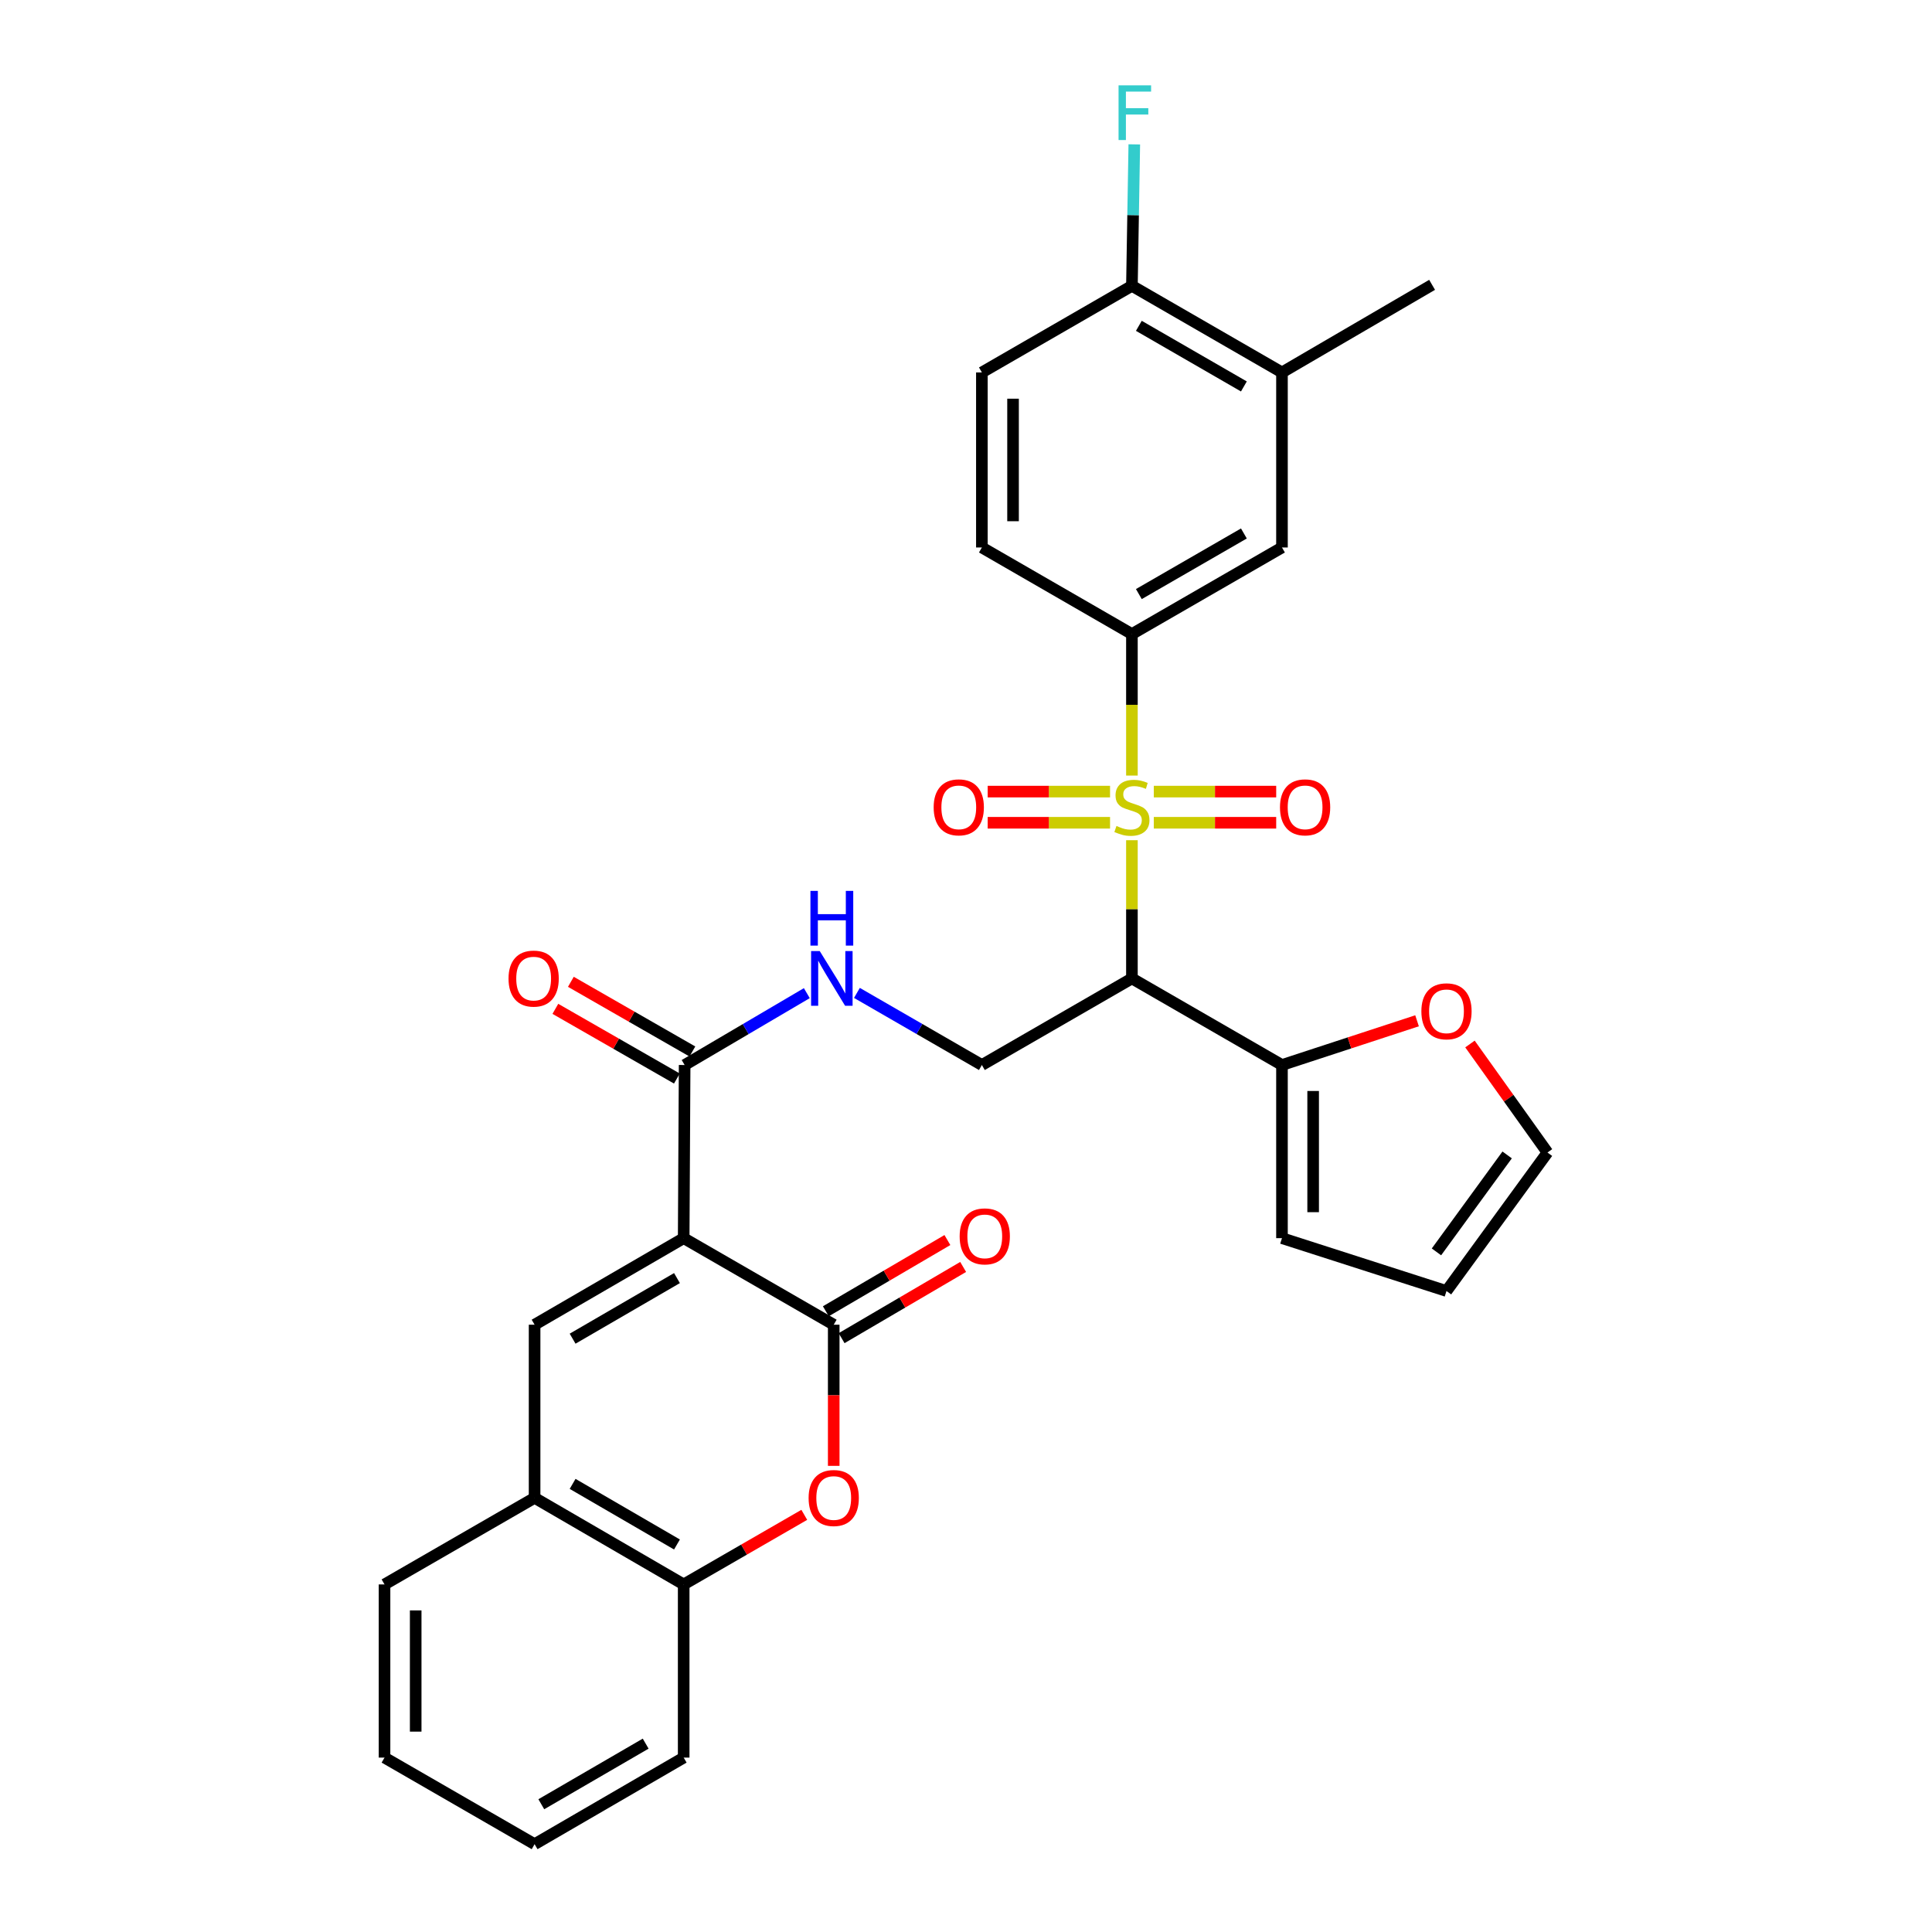 <?xml version='1.0' encoding='iso-8859-1'?>
<svg version='1.1' baseProfile='full'
              xmlns='http://www.w3.org/2000/svg'
                      xmlns:rdkit='http://www.rdkit.org/xml'
                      xmlns:xlink='http://www.w3.org/1999/xlink'
                  xml:space='preserve'
width='1000px' height='1000px' viewBox='0 0 1000 1000'>
<!-- END OF HEADER -->
<rect style='opacity:1.0;fill:#FFFFFF;stroke:none' width='1000' height='1000' x='0' y='0'> </rect>
<path class='bond-2' d='M 585.879,434.891 L 585.879,470.663' style='fill:none;fill-rule:evenodd;stroke:#CCCC00;stroke-width:6px;stroke-linecap:butt;stroke-linejoin:miter;stroke-opacity:1' />
<path class='bond-2' d='M 585.879,470.663 L 585.879,506.435' style='fill:none;fill-rule:evenodd;stroke:#000000;stroke-width:6px;stroke-linecap:butt;stroke-linejoin:miter;stroke-opacity:1' />
<path class='bond-5' d='M 585.879,401.435 L 585.879,364.811' style='fill:none;fill-rule:evenodd;stroke:#CCCC00;stroke-width:6px;stroke-linecap:butt;stroke-linejoin:miter;stroke-opacity:1' />
<path class='bond-5' d='M 585.879,364.811 L 585.879,328.188' style='fill:none;fill-rule:evenodd;stroke:#000000;stroke-width:6px;stroke-linecap:butt;stroke-linejoin:miter;stroke-opacity:1' />
<path class='bond-13' d='M 597.2,425.862 L 628.878,425.862' style='fill:none;fill-rule:evenodd;stroke:#CCCC00;stroke-width:6px;stroke-linecap:butt;stroke-linejoin:miter;stroke-opacity:1' />
<path class='bond-13' d='M 628.878,425.862 L 660.556,425.862' style='fill:none;fill-rule:evenodd;stroke:#FF0000;stroke-width:6px;stroke-linecap:butt;stroke-linejoin:miter;stroke-opacity:1' />
<path class='bond-13' d='M 597.2,409.729 L 628.878,409.729' style='fill:none;fill-rule:evenodd;stroke:#CCCC00;stroke-width:6px;stroke-linecap:butt;stroke-linejoin:miter;stroke-opacity:1' />
<path class='bond-13' d='M 628.878,409.729 L 660.556,409.729' style='fill:none;fill-rule:evenodd;stroke:#FF0000;stroke-width:6px;stroke-linecap:butt;stroke-linejoin:miter;stroke-opacity:1' />
<path class='bond-14' d='M 574.559,409.729 L 542.889,409.729' style='fill:none;fill-rule:evenodd;stroke:#CCCC00;stroke-width:6px;stroke-linecap:butt;stroke-linejoin:miter;stroke-opacity:1' />
<path class='bond-14' d='M 542.889,409.729 L 511.22,409.729' style='fill:none;fill-rule:evenodd;stroke:#FF0000;stroke-width:6px;stroke-linecap:butt;stroke-linejoin:miter;stroke-opacity:1' />
<path class='bond-14' d='M 574.559,425.862 L 542.889,425.862' style='fill:none;fill-rule:evenodd;stroke:#CCCC00;stroke-width:6px;stroke-linecap:butt;stroke-linejoin:miter;stroke-opacity:1' />
<path class='bond-14' d='M 542.889,425.862 L 511.22,425.862' style='fill:none;fill-rule:evenodd;stroke:#FF0000;stroke-width:6px;stroke-linecap:butt;stroke-linejoin:miter;stroke-opacity:1' />
<path class='bond-0' d='M 353.874,640.865 L 354.367,551.248' style='fill:none;fill-rule:evenodd;stroke:#000000;stroke-width:6px;stroke-linecap:butt;stroke-linejoin:miter;stroke-opacity:1' />
<path class='bond-1' d='M 353.874,640.865 L 431.535,685.668' style='fill:none;fill-rule:evenodd;stroke:#000000;stroke-width:6px;stroke-linecap:butt;stroke-linejoin:miter;stroke-opacity:1' />
<path class='bond-3' d='M 353.874,640.865 L 276.707,685.668' style='fill:none;fill-rule:evenodd;stroke:#000000;stroke-width:6px;stroke-linecap:butt;stroke-linejoin:miter;stroke-opacity:1' />
<path class='bond-3' d='M 350.4,661.537 L 296.382,692.899' style='fill:none;fill-rule:evenodd;stroke:#000000;stroke-width:6px;stroke-linecap:butt;stroke-linejoin:miter;stroke-opacity:1' />
<path class='bond-4' d='M 431.535,685.668 L 431.535,722.197' style='fill:none;fill-rule:evenodd;stroke:#000000;stroke-width:6px;stroke-linecap:butt;stroke-linejoin:miter;stroke-opacity:1' />
<path class='bond-4' d='M 431.535,722.197 L 431.535,758.725' style='fill:none;fill-rule:evenodd;stroke:#FF0000;stroke-width:6px;stroke-linecap:butt;stroke-linejoin:miter;stroke-opacity:1' />
<path class='bond-17' d='M 435.613,692.628 L 467.07,674.196' style='fill:none;fill-rule:evenodd;stroke:#000000;stroke-width:6px;stroke-linecap:butt;stroke-linejoin:miter;stroke-opacity:1' />
<path class='bond-17' d='M 467.07,674.196 L 498.528,655.765' style='fill:none;fill-rule:evenodd;stroke:#FF0000;stroke-width:6px;stroke-linecap:butt;stroke-linejoin:miter;stroke-opacity:1' />
<path class='bond-17' d='M 427.457,678.709 L 458.915,660.277' style='fill:none;fill-rule:evenodd;stroke:#000000;stroke-width:6px;stroke-linecap:butt;stroke-linejoin:miter;stroke-opacity:1' />
<path class='bond-17' d='M 458.915,660.277 L 490.372,641.845' style='fill:none;fill-rule:evenodd;stroke:#FF0000;stroke-width:6px;stroke-linecap:butt;stroke-linejoin:miter;stroke-opacity:1' />
<path class='bond-7' d='M 585.879,506.435 L 663.549,551.248' style='fill:none;fill-rule:evenodd;stroke:#000000;stroke-width:6px;stroke-linecap:butt;stroke-linejoin:miter;stroke-opacity:1' />
<path class='bond-9' d='M 585.879,506.435 L 508.219,551.248' style='fill:none;fill-rule:evenodd;stroke:#000000;stroke-width:6px;stroke-linecap:butt;stroke-linejoin:miter;stroke-opacity:1' />
<path class='bond-8' d='M 276.707,685.668 L 276.707,775.285' style='fill:none;fill-rule:evenodd;stroke:#000000;stroke-width:6px;stroke-linecap:butt;stroke-linejoin:miter;stroke-opacity:1' />
<path class='bond-33' d='M 416.293,784.08 L 385.084,802.089' style='fill:none;fill-rule:evenodd;stroke:#FF0000;stroke-width:6px;stroke-linecap:butt;stroke-linejoin:miter;stroke-opacity:1' />
<path class='bond-33' d='M 385.084,802.089 L 353.874,820.098' style='fill:none;fill-rule:evenodd;stroke:#000000;stroke-width:6px;stroke-linecap:butt;stroke-linejoin:miter;stroke-opacity:1' />
<path class='bond-12' d='M 585.879,328.188 L 663.549,283.375' style='fill:none;fill-rule:evenodd;stroke:#000000;stroke-width:6px;stroke-linecap:butt;stroke-linejoin:miter;stroke-opacity:1' />
<path class='bond-12' d='M 589.467,307.492 L 643.836,276.123' style='fill:none;fill-rule:evenodd;stroke:#000000;stroke-width:6px;stroke-linecap:butt;stroke-linejoin:miter;stroke-opacity:1' />
<path class='bond-20' d='M 585.879,328.188 L 508.219,283.375' style='fill:none;fill-rule:evenodd;stroke:#000000;stroke-width:6px;stroke-linecap:butt;stroke-linejoin:miter;stroke-opacity:1' />
<path class='bond-6' d='M 354.367,551.248 L 385.988,532.65' style='fill:none;fill-rule:evenodd;stroke:#000000;stroke-width:6px;stroke-linecap:butt;stroke-linejoin:miter;stroke-opacity:1' />
<path class='bond-6' d='M 385.988,532.65 L 417.608,514.052' style='fill:none;fill-rule:evenodd;stroke:#0000FF;stroke-width:6px;stroke-linecap:butt;stroke-linejoin:miter;stroke-opacity:1' />
<path class='bond-21' d='M 358.38,544.25 L 326.929,526.217' style='fill:none;fill-rule:evenodd;stroke:#000000;stroke-width:6px;stroke-linecap:butt;stroke-linejoin:miter;stroke-opacity:1' />
<path class='bond-21' d='M 326.929,526.217 L 295.478,508.183' style='fill:none;fill-rule:evenodd;stroke:#FF0000;stroke-width:6px;stroke-linecap:butt;stroke-linejoin:miter;stroke-opacity:1' />
<path class='bond-21' d='M 350.355,558.246 L 318.904,540.212' style='fill:none;fill-rule:evenodd;stroke:#000000;stroke-width:6px;stroke-linecap:butt;stroke-linejoin:miter;stroke-opacity:1' />
<path class='bond-21' d='M 318.904,540.212 L 287.454,522.178' style='fill:none;fill-rule:evenodd;stroke:#FF0000;stroke-width:6px;stroke-linecap:butt;stroke-linejoin:miter;stroke-opacity:1' />
<path class='bond-16' d='M 663.549,551.248 L 698.506,539.802' style='fill:none;fill-rule:evenodd;stroke:#000000;stroke-width:6px;stroke-linecap:butt;stroke-linejoin:miter;stroke-opacity:1' />
<path class='bond-16' d='M 698.506,539.802 L 733.462,528.356' style='fill:none;fill-rule:evenodd;stroke:#FF0000;stroke-width:6px;stroke-linecap:butt;stroke-linejoin:miter;stroke-opacity:1' />
<path class='bond-19' d='M 663.549,551.248 L 663.549,640.865' style='fill:none;fill-rule:evenodd;stroke:#000000;stroke-width:6px;stroke-linecap:butt;stroke-linejoin:miter;stroke-opacity:1' />
<path class='bond-19' d='M 679.682,564.69 L 679.682,627.422' style='fill:none;fill-rule:evenodd;stroke:#000000;stroke-width:6px;stroke-linecap:butt;stroke-linejoin:miter;stroke-opacity:1' />
<path class='bond-10' d='M 276.707,775.285 L 353.874,820.098' style='fill:none;fill-rule:evenodd;stroke:#000000;stroke-width:6px;stroke-linecap:butt;stroke-linejoin:miter;stroke-opacity:1' />
<path class='bond-10' d='M 296.383,768.056 L 350.401,799.425' style='fill:none;fill-rule:evenodd;stroke:#000000;stroke-width:6px;stroke-linecap:butt;stroke-linejoin:miter;stroke-opacity:1' />
<path class='bond-26' d='M 276.707,775.285 L 199.028,820.098' style='fill:none;fill-rule:evenodd;stroke:#000000;stroke-width:6px;stroke-linecap:butt;stroke-linejoin:miter;stroke-opacity:1' />
<path class='bond-11' d='M 508.219,551.248 L 475.879,532.587' style='fill:none;fill-rule:evenodd;stroke:#000000;stroke-width:6px;stroke-linecap:butt;stroke-linejoin:miter;stroke-opacity:1' />
<path class='bond-11' d='M 475.879,532.587 L 443.54,513.926' style='fill:none;fill-rule:evenodd;stroke:#0000FF;stroke-width:6px;stroke-linecap:butt;stroke-linejoin:miter;stroke-opacity:1' />
<path class='bond-27' d='M 353.874,820.098 L 353.874,909.733' style='fill:none;fill-rule:evenodd;stroke:#000000;stroke-width:6px;stroke-linecap:butt;stroke-linejoin:miter;stroke-opacity:1' />
<path class='bond-15' d='M 663.549,283.375 L 663.549,192.772' style='fill:none;fill-rule:evenodd;stroke:#000000;stroke-width:6px;stroke-linecap:butt;stroke-linejoin:miter;stroke-opacity:1' />
<path class='bond-28' d='M 663.549,192.772 L 741.254,147.431' style='fill:none;fill-rule:evenodd;stroke:#000000;stroke-width:6px;stroke-linecap:butt;stroke-linejoin:miter;stroke-opacity:1' />
<path class='bond-31' d='M 663.549,192.772 L 585.879,147.95' style='fill:none;fill-rule:evenodd;stroke:#000000;stroke-width:6px;stroke-linecap:butt;stroke-linejoin:miter;stroke-opacity:1' />
<path class='bond-31' d='M 643.835,200.022 L 589.466,168.647' style='fill:none;fill-rule:evenodd;stroke:#000000;stroke-width:6px;stroke-linecap:butt;stroke-linejoin:miter;stroke-opacity:1' />
<path class='bond-22' d='M 760.851,540.374 L 780.911,568.459' style='fill:none;fill-rule:evenodd;stroke:#FF0000;stroke-width:6px;stroke-linecap:butt;stroke-linejoin:miter;stroke-opacity:1' />
<path class='bond-22' d='M 780.911,568.459 L 800.972,596.545' style='fill:none;fill-rule:evenodd;stroke:#000000;stroke-width:6px;stroke-linecap:butt;stroke-linejoin:miter;stroke-opacity:1' />
<path class='bond-18' d='M 585.879,147.95 L 508.219,192.772' style='fill:none;fill-rule:evenodd;stroke:#000000;stroke-width:6px;stroke-linecap:butt;stroke-linejoin:miter;stroke-opacity:1' />
<path class='bond-25' d='M 585.879,147.95 L 586.494,111.338' style='fill:none;fill-rule:evenodd;stroke:#000000;stroke-width:6px;stroke-linecap:butt;stroke-linejoin:miter;stroke-opacity:1' />
<path class='bond-25' d='M 586.494,111.338 L 587.109,74.726' style='fill:none;fill-rule:evenodd;stroke:#33CCCC;stroke-width:6px;stroke-linecap:butt;stroke-linejoin:miter;stroke-opacity:1' />
<path class='bond-23' d='M 663.549,640.865 L 748.702,668.227' style='fill:none;fill-rule:evenodd;stroke:#000000;stroke-width:6px;stroke-linecap:butt;stroke-linejoin:miter;stroke-opacity:1' />
<path class='bond-24' d='M 508.219,283.375 L 508.219,192.772' style='fill:none;fill-rule:evenodd;stroke:#000000;stroke-width:6px;stroke-linecap:butt;stroke-linejoin:miter;stroke-opacity:1' />
<path class='bond-24' d='M 524.351,269.784 L 524.351,206.363' style='fill:none;fill-rule:evenodd;stroke:#000000;stroke-width:6px;stroke-linecap:butt;stroke-linejoin:miter;stroke-opacity:1' />
<path class='bond-32' d='M 800.972,596.545 L 748.702,668.227' style='fill:none;fill-rule:evenodd;stroke:#000000;stroke-width:6px;stroke-linecap:butt;stroke-linejoin:miter;stroke-opacity:1' />
<path class='bond-32' d='M 780.096,597.792 L 743.508,647.97' style='fill:none;fill-rule:evenodd;stroke:#000000;stroke-width:6px;stroke-linecap:butt;stroke-linejoin:miter;stroke-opacity:1' />
<path class='bond-29' d='M 199.028,820.098 L 199.028,909.733' style='fill:none;fill-rule:evenodd;stroke:#000000;stroke-width:6px;stroke-linecap:butt;stroke-linejoin:miter;stroke-opacity:1' />
<path class='bond-29' d='M 215.161,833.543 L 215.161,896.287' style='fill:none;fill-rule:evenodd;stroke:#000000;stroke-width:6px;stroke-linecap:butt;stroke-linejoin:miter;stroke-opacity:1' />
<path class='bond-34' d='M 353.874,909.733 L 276.707,954.545' style='fill:none;fill-rule:evenodd;stroke:#000000;stroke-width:6px;stroke-linecap:butt;stroke-linejoin:miter;stroke-opacity:1' />
<path class='bond-34' d='M 334.198,902.504 L 280.18,933.873' style='fill:none;fill-rule:evenodd;stroke:#000000;stroke-width:6px;stroke-linecap:butt;stroke-linejoin:miter;stroke-opacity:1' />
<path class='bond-30' d='M 199.028,909.733 L 276.707,954.545' style='fill:none;fill-rule:evenodd;stroke:#000000;stroke-width:6px;stroke-linecap:butt;stroke-linejoin:miter;stroke-opacity:1' />
<path  class='atom-0' d='M 577.879 427.515
Q 578.199 427.635, 579.519 428.195
Q 580.839 428.755, 582.279 429.115
Q 583.759 429.435, 585.199 429.435
Q 587.879 429.435, 589.439 428.155
Q 590.999 426.835, 590.999 424.555
Q 590.999 422.995, 590.199 422.035
Q 589.439 421.075, 588.239 420.555
Q 587.039 420.035, 585.039 419.435
Q 582.519 418.675, 580.999 417.955
Q 579.519 417.235, 578.439 415.715
Q 577.399 414.195, 577.399 411.635
Q 577.399 408.075, 579.799 405.875
Q 582.239 403.675, 587.039 403.675
Q 590.319 403.675, 594.039 405.235
L 593.119 408.315
Q 589.719 406.915, 587.159 406.915
Q 584.399 406.915, 582.879 408.075
Q 581.359 409.195, 581.399 411.155
Q 581.399 412.675, 582.159 413.595
Q 582.959 414.515, 584.079 415.035
Q 585.239 415.555, 587.159 416.155
Q 589.719 416.955, 591.239 417.755
Q 592.759 418.555, 593.839 420.195
Q 594.959 421.795, 594.959 424.555
Q 594.959 428.475, 592.319 430.595
Q 589.719 432.675, 585.359 432.675
Q 582.839 432.675, 580.919 432.115
Q 579.039 431.595, 576.799 430.675
L 577.879 427.515
' fill='#CCCC00'/>
<path  class='atom-5' d='M 418.535 775.365
Q 418.535 768.565, 421.895 764.765
Q 425.255 760.965, 431.535 760.965
Q 437.815 760.965, 441.175 764.765
Q 444.535 768.565, 444.535 775.365
Q 444.535 782.245, 441.135 786.165
Q 437.735 790.045, 431.535 790.045
Q 425.295 790.045, 421.895 786.165
Q 418.535 782.285, 418.535 775.365
M 431.535 786.845
Q 435.855 786.845, 438.175 783.965
Q 440.535 781.045, 440.535 775.365
Q 440.535 769.805, 438.175 767.005
Q 435.855 764.165, 431.535 764.165
Q 427.215 764.165, 424.855 766.965
Q 422.535 769.765, 422.535 775.365
Q 422.535 781.085, 424.855 783.965
Q 427.215 786.845, 431.535 786.845
' fill='#FF0000'/>
<path  class='atom-12' d='M 424.298 492.275
L 433.578 507.275
Q 434.498 508.755, 435.978 511.435
Q 437.458 514.115, 437.538 514.275
L 437.538 492.275
L 441.298 492.275
L 441.298 520.595
L 437.418 520.595
L 427.458 504.195
Q 426.298 502.275, 425.058 500.075
Q 423.858 497.875, 423.498 497.195
L 423.498 520.595
L 419.818 520.595
L 419.818 492.275
L 424.298 492.275
' fill='#0000FF'/>
<path  class='atom-12' d='M 419.478 461.123
L 423.318 461.123
L 423.318 473.163
L 437.798 473.163
L 437.798 461.123
L 441.638 461.123
L 441.638 489.443
L 437.798 489.443
L 437.798 476.363
L 423.318 476.363
L 423.318 489.443
L 419.478 489.443
L 419.478 461.123
' fill='#0000FF'/>
<path  class='atom-14' d='M 662.514 417.875
Q 662.514 411.075, 665.874 407.275
Q 669.234 403.475, 675.514 403.475
Q 681.794 403.475, 685.154 407.275
Q 688.514 411.075, 688.514 417.875
Q 688.514 424.755, 685.114 428.675
Q 681.714 432.555, 675.514 432.555
Q 669.274 432.555, 665.874 428.675
Q 662.514 424.795, 662.514 417.875
M 675.514 429.355
Q 679.834 429.355, 682.154 426.475
Q 684.514 423.555, 684.514 417.875
Q 684.514 412.315, 682.154 409.515
Q 679.834 406.675, 675.514 406.675
Q 671.194 406.675, 668.834 409.475
Q 666.514 412.275, 666.514 417.875
Q 666.514 423.595, 668.834 426.475
Q 671.194 429.355, 675.514 429.355
' fill='#FF0000'/>
<path  class='atom-15' d='M 483.263 417.875
Q 483.263 411.075, 486.623 407.275
Q 489.983 403.475, 496.263 403.475
Q 502.543 403.475, 505.903 407.275
Q 509.263 411.075, 509.263 417.875
Q 509.263 424.755, 505.863 428.675
Q 502.463 432.555, 496.263 432.555
Q 490.023 432.555, 486.623 428.675
Q 483.263 424.795, 483.263 417.875
M 496.263 429.355
Q 500.583 429.355, 502.903 426.475
Q 505.263 423.555, 505.263 417.875
Q 505.263 412.315, 502.903 409.515
Q 500.583 406.675, 496.263 406.675
Q 491.943 406.675, 489.583 409.475
Q 487.263 412.275, 487.263 417.875
Q 487.263 423.595, 489.583 426.475
Q 491.943 429.355, 496.263 429.355
' fill='#FF0000'/>
<path  class='atom-17' d='M 735.702 523.445
Q 735.702 516.645, 739.062 512.845
Q 742.422 509.045, 748.702 509.045
Q 754.982 509.045, 758.342 512.845
Q 761.702 516.645, 761.702 523.445
Q 761.702 530.325, 758.302 534.245
Q 754.902 538.125, 748.702 538.125
Q 742.462 538.125, 739.062 534.245
Q 735.702 530.365, 735.702 523.445
M 748.702 534.925
Q 753.022 534.925, 755.342 532.045
Q 757.702 529.125, 757.702 523.445
Q 757.702 517.885, 755.342 515.085
Q 753.022 512.245, 748.702 512.245
Q 744.382 512.245, 742.022 515.045
Q 739.702 517.845, 739.702 523.445
Q 739.702 529.165, 742.022 532.045
Q 744.382 534.925, 748.702 534.925
' fill='#FF0000'/>
<path  class='atom-18' d='M 496.715 639.941
Q 496.715 633.141, 500.075 629.341
Q 503.435 625.541, 509.715 625.541
Q 515.995 625.541, 519.355 629.341
Q 522.715 633.141, 522.715 639.941
Q 522.715 646.821, 519.315 650.741
Q 515.915 654.621, 509.715 654.621
Q 503.475 654.621, 500.075 650.741
Q 496.715 646.861, 496.715 639.941
M 509.715 651.421
Q 514.035 651.421, 516.355 648.541
Q 518.715 645.621, 518.715 639.941
Q 518.715 634.381, 516.355 631.581
Q 514.035 628.741, 509.715 628.741
Q 505.395 628.741, 503.035 631.541
Q 500.715 634.341, 500.715 639.941
Q 500.715 645.661, 503.035 648.541
Q 505.395 651.421, 509.715 651.421
' fill='#FF0000'/>
<path  class='atom-22' d='M 263.214 506.515
Q 263.214 499.715, 266.574 495.915
Q 269.934 492.115, 276.214 492.115
Q 282.494 492.115, 285.854 495.915
Q 289.214 499.715, 289.214 506.515
Q 289.214 513.395, 285.814 517.315
Q 282.414 521.195, 276.214 521.195
Q 269.974 521.195, 266.574 517.315
Q 263.214 513.435, 263.214 506.515
M 276.214 517.995
Q 280.534 517.995, 282.854 515.115
Q 285.214 512.195, 285.214 506.515
Q 285.214 500.955, 282.854 498.155
Q 280.534 495.315, 276.214 495.315
Q 271.894 495.315, 269.534 498.115
Q 267.214 500.915, 267.214 506.515
Q 267.214 512.235, 269.534 515.115
Q 271.894 517.995, 276.214 517.995
' fill='#FF0000'/>
<path  class='atom-26' d='M 578.965 44.165
L 595.805 44.165
L 595.805 47.405
L 582.765 47.405
L 582.765 56.005
L 594.365 56.005
L 594.365 59.285
L 582.765 59.285
L 582.765 72.485
L 578.965 72.485
L 578.965 44.165
' fill='#33CCCC'/>
</svg>

